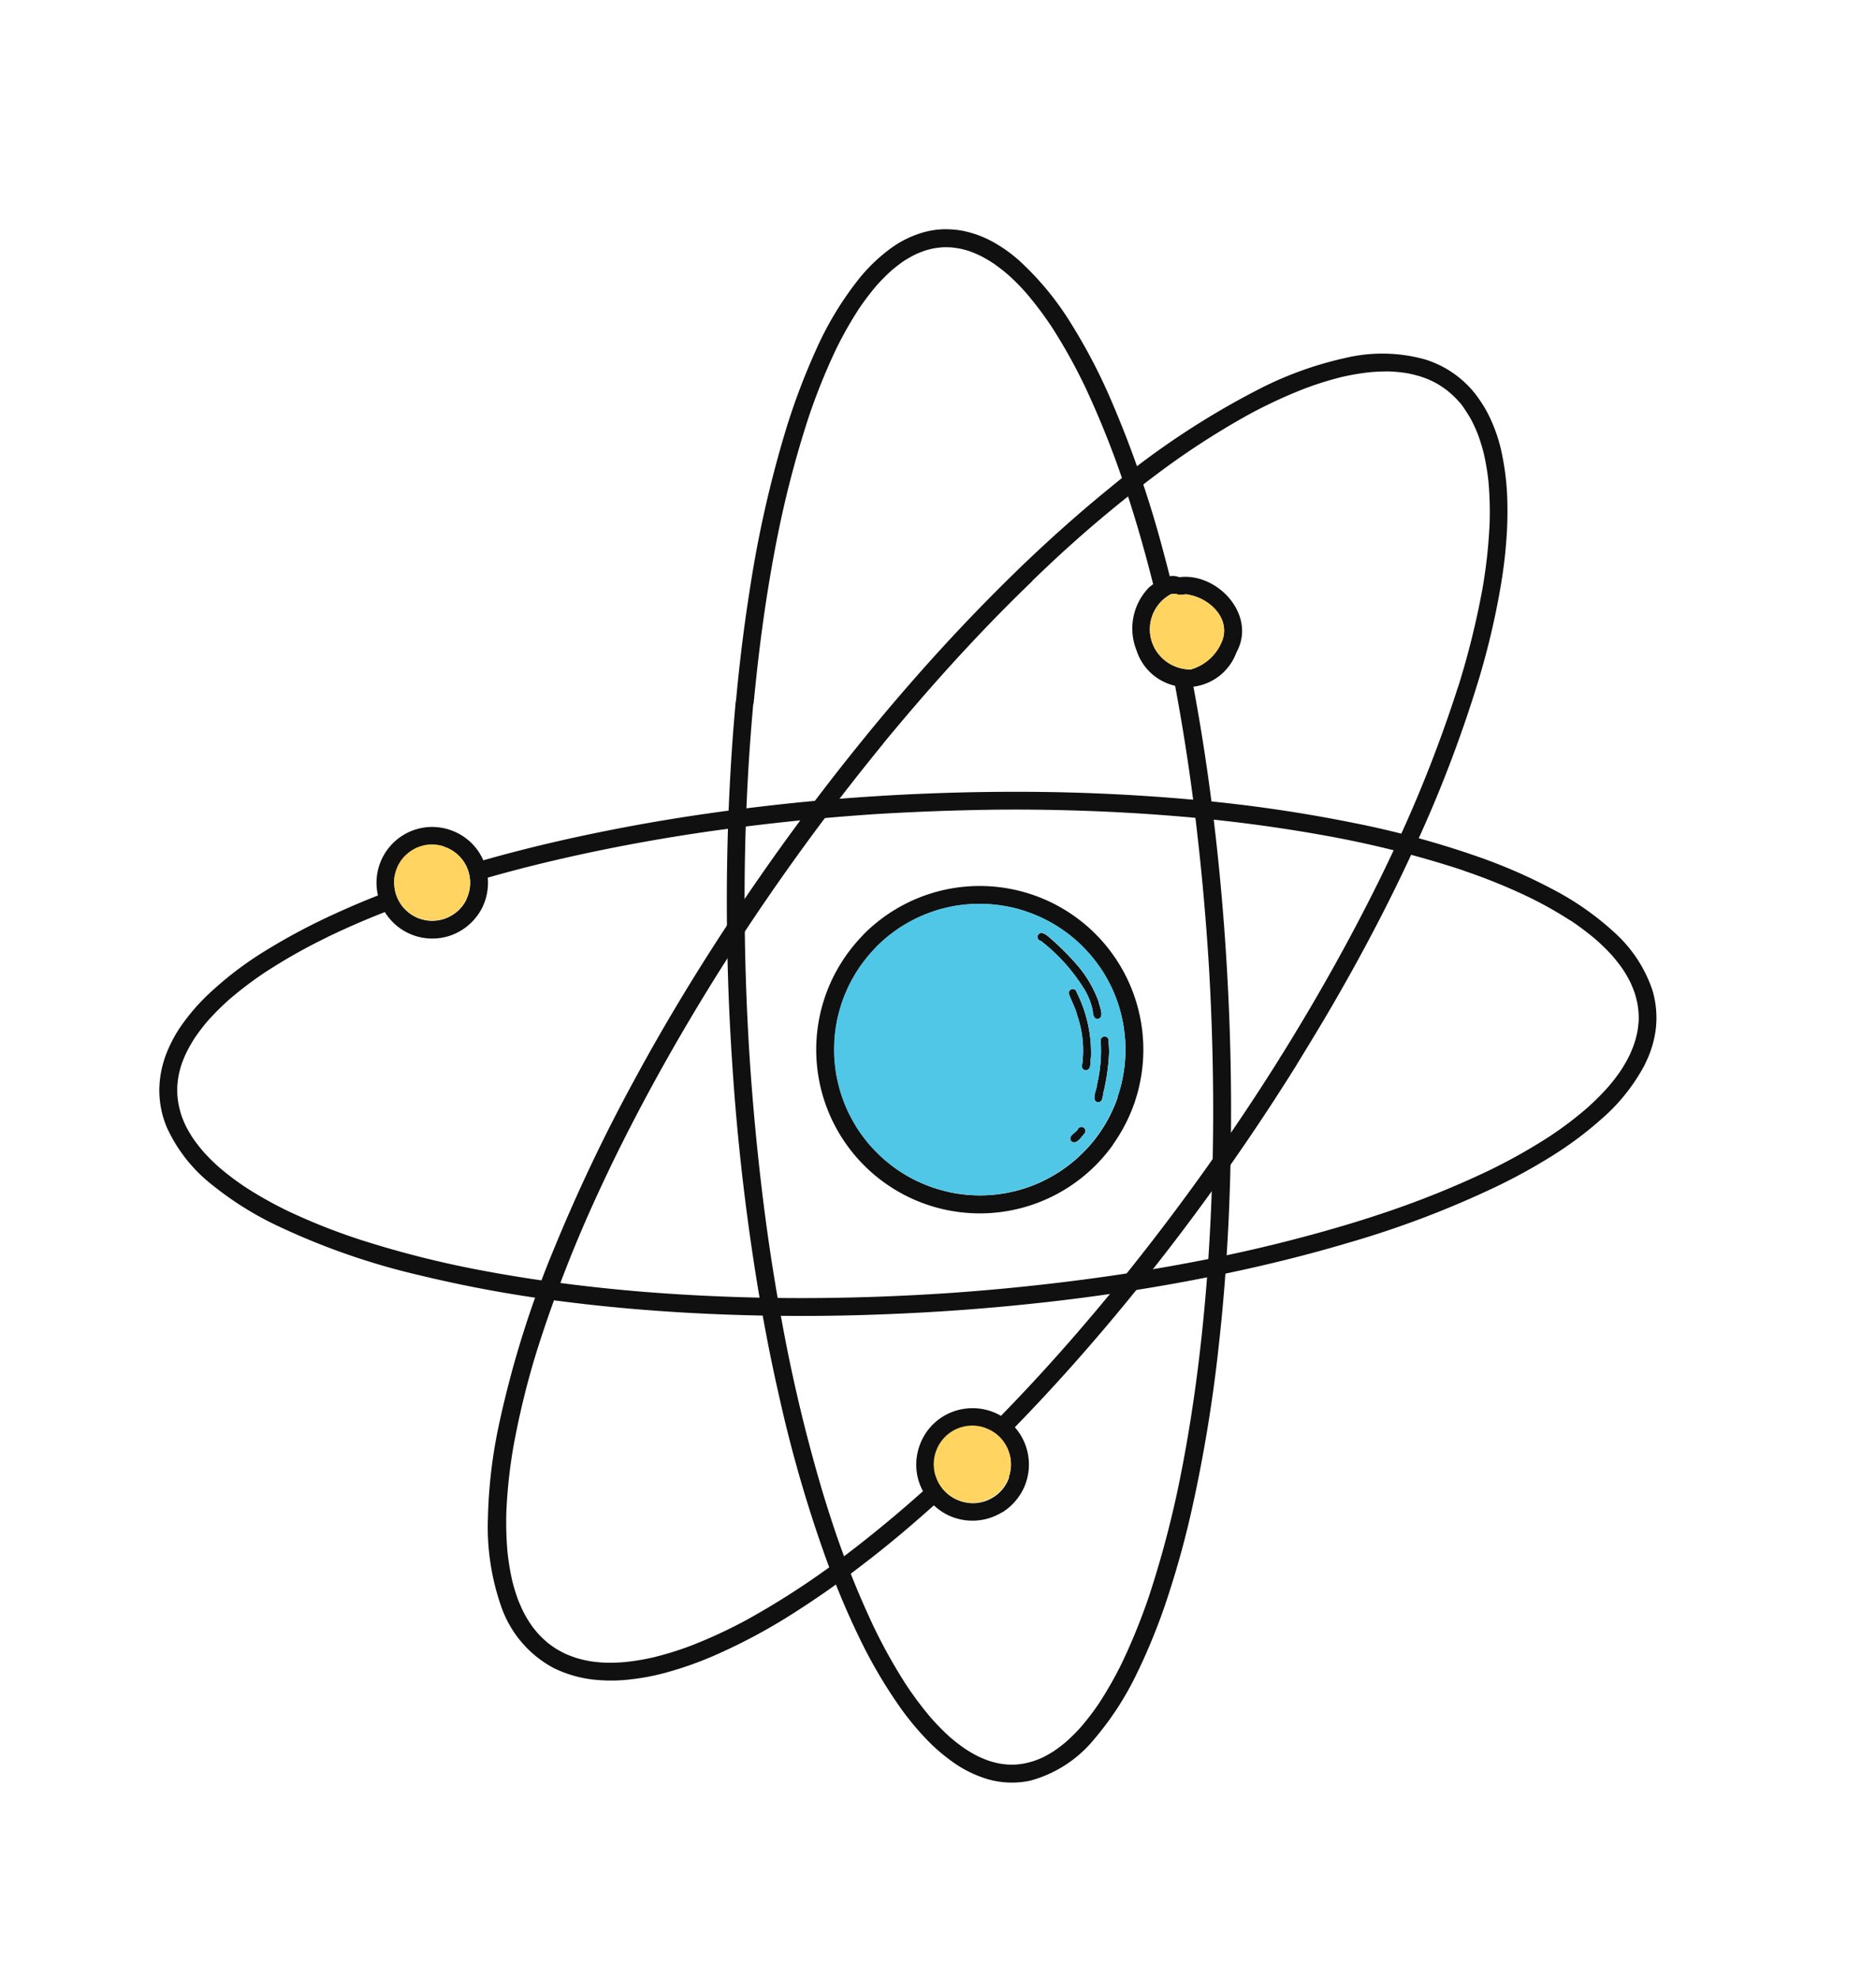 <svg xmlns="http://www.w3.org/2000/svg" xmlns:xlink="http://www.w3.org/1999/xlink" width="80.428" height="84.785" viewBox="0 0 80.428 84.785">
  <defs>
    <clipPath id="clip-path">
      <rect id="Rectangle_15934" data-name="Rectangle 15934" width="66.665" height="57.656" fill="none"/>
    </clipPath>
  </defs>
  <g id="Group_36106" data-name="Group 36106" transform="translate(0 60.419) rotate(-65)">
    <g id="Group_33361" data-name="Group 33361" clip-path="url(#clip-path)">
      <path id="Path_45261" data-name="Path 45261" d="M168.78,175.728a7.017,7.017,0,0,1-3.956-2.229,7.012,7.012,0,0,1-.654-8.473,7.012,7.012,0,0,1,5.891-3.207,7.124,7.124,0,0,1,2.253.371l.082.028.011,0a7.014,7.014,0,0,1-1.5,13.573,6.858,6.858,0,0,1-.832.05,7.233,7.233,0,0,1-1.292-.118m1.921-.681a6.262,6.262,0,0,0,2.316-.711,7.191,7.191,0,0,0,.623-.383,6.9,6.9,0,0,0,.627-.5l.028-.026h0a6.24,6.24,0,0,0,1.059-1.276,6.959,6.959,0,0,0,.4-.756,6.182,6.182,0,0,0,.473-1.592,6.307,6.307,0,0,0,.043-1.612l0-.028v0a7.258,7.258,0,0,0-.121-.721l-.008-.031h0a7.2,7.2,0,0,0-.243-.794,7.366,7.366,0,0,0-.323-.713,6.952,6.952,0,0,0-.4-.656,7.116,7.116,0,0,0-.493-.617,7.338,7.338,0,0,0-.6-.575,7.083,7.083,0,0,0-.683-.5l-.014-.009,0,0a6.913,6.913,0,0,0-.723-.39c-.172-.077-.346-.148-.523-.21l-.009,0q-.137-.048-.277-.09a6.288,6.288,0,0,0-1.638-.26,6.262,6.262,0,0,0-2.373.406,7.76,7.76,0,0,0-.726.331c-.216.12-.426.248-.63.386a7.655,7.655,0,0,0-.662.533,7.184,7.184,0,0,0-.568.6,7.4,7.4,0,0,0-.487.673,7.58,7.58,0,0,0-.386.716,7.375,7.375,0,0,0-.3.8,6.272,6.272,0,0,0-.264,1.63c0,.007,0,.014,0,.021h0a7.222,7.222,0,0,0,.032.8,7.413,7.413,0,0,0,.132.781,6.244,6.244,0,0,0,.975,2.168,6.24,6.24,0,0,0,1.124,1.215,7.221,7.221,0,0,0,.681.49,7.309,7.309,0,0,0,.721.386,7.386,7.386,0,0,0,.757.286,6.218,6.218,0,0,0,1.666.271,7.109,7.109,0,0,0,.8-.031" transform="translate(-138.322 -137.283)" fill="#101010"/>
      <path id="Path_45262" data-name="Path 45262" d="M30.065,118.889a12.94,12.94,0,0,1-3.477-.465,5.348,5.348,0,0,1-2.78-1.736,3.749,3.749,0,0,1-.708-1.647,5.06,5.06,0,0,1,.032-1.717,7.749,7.749,0,0,1,.449-1.533A11.749,11.749,0,0,1,24.3,110.3a20.966,20.966,0,0,1,2.026-2.919c.734-.9,1.521-1.758,2.34-2.584a57.046,57.046,0,0,1,5.454-4.775c1.907-1.488,3.893-2.876,5.922-4.191q3.014-1.953,6.166-3.681,3.128-1.723,6.367-3.229,3.3-1.536,6.718-2.822.543-.2,1.088-.4l.012,0h0l.011,0,.01,0c1.478-.53,2.972-1.019,4.481-1.453a49.06,49.06,0,0,1,6.81-1.5,28.509,28.509,0,0,1,3.728-.295,14.06,14.06,0,0,1,3.627.385,7.247,7.247,0,0,1,1.674.644,4.419,4.419,0,0,1,1.3,1.04,3.62,3.62,0,0,1,.454.682,4.342,4.342,0,0,1,.279.724,4.564,4.564,0,0,1,.11,1.688,6.092,6.092,0,0,1-.223,1.1,12.614,12.614,0,0,1-1.541,3.216,24.2,24.2,0,0,1-2.171,2.841,46.1,46.1,0,0,1-5.09,4.915q-.509.428-1.027.845a.73.73,0,0,0-.354-.393l0,0-.005,0-.036-.023.007,0c-.055-.035-.11-.069-.166-.1L72.251,100q1.193-.958,2.337-1.975.518-.463,1.025-.937a39.666,39.666,0,0,0,3.334-3.521l0,0,.005-.007a23.5,23.5,0,0,0,1.674-2.309,15.005,15.005,0,0,0,.861-1.6,9.011,9.011,0,0,0,.4-1.059h0c.007-.025.014-.049.021-.073.065-.237.119-.476.163-.718a6.425,6.425,0,0,0,.063-.647,5.354,5.354,0,0,0-.025-.575c-.017-.118-.037-.234-.063-.351-.035-.135-.075-.267-.122-.4-.042-.1-.087-.2-.135-.3-.069-.123-.142-.24-.222-.356-.072-.094-.147-.186-.225-.275-.107-.11-.218-.216-.335-.316a5.62,5.62,0,0,0-.47-.333c-.193-.112-.389-.213-.591-.306a8.546,8.546,0,0,0-.849-.305,11.7,11.7,0,0,0-1.2-.261,16.549,16.549,0,0,0-2-.16,26.553,26.553,0,0,0-3.187.171,44.526,44.526,0,0,0-5.3.979c-1.993.492-3.959,1.088-5.9,1.759q-.434.15-.866.3l-.011,0-.01,0h0l-.015,0c-.612.221-1.221.448-1.815.676q-3.415,1.319-6.723,2.9-2.422,1.153-4.785,2.428h0l-.035.019q-3.122,1.694-6.126,3.594-2.169,1.376-4.253,2.873a68.827,68.827,0,0,0-5.681,4.537c-.26.234-.519.471-.755.691a39.07,39.07,0,0,0-3.471,3.658,23.023,23.023,0,0,0-1.666,2.306,14.623,14.623,0,0,0-.84,1.566,9.885,9.885,0,0,0-.407,1.087,7.25,7.25,0,0,0-.191.851,5.953,5.953,0,0,0-.052.6,5.127,5.127,0,0,0,.024.524c.019.139.043.277.075.414.032.12.069.237.111.353a3.653,3.653,0,0,0,.156.337c.06.109.126.212.2.314s.158.2.245.3a4.419,4.419,0,0,0,.335.313,5.055,5.055,0,0,0,.445.314c.179.105.361.2.548.289a8.057,8.057,0,0,0,.9.327,11.332,11.332,0,0,0,1.207.262,16.619,16.619,0,0,0,1.96.16,26.3,26.3,0,0,0,3.122-.158,43.771,43.771,0,0,0,5.428-1c2.252-.558,4.468-1.247,6.653-2.026q.938-.334,1.869-.693c.034-.013.069-.028.1-.04l.088-.033q3.347-1.3,6.591-2.846,2.41-1.147,4.758-2.413,3.133-1.7,6.146-3.6,2.166-1.371,4.251-2.866l.512-.371-.009.049a2.683,2.683,0,0,0-.046.472,2.757,2.757,0,0,0-.018.313.39.39,0,0,0,.027.143q-.685.493-1.38.973c-1.954,1.35-3.965,2.618-6.015,3.816q-3.113,1.818-6.346,3.423T49.2,114.233q-.831.34-1.669.665l-.037.013-.013.007a.326.326,0,0,1-.05.019q-1.648.637-3.321,1.2a63.56,63.56,0,0,1-6.765,1.9q-1.8.4-3.632.631a26.208,26.208,0,0,1-3.292.224q-.177,0-.352,0" transform="translate(-19.547 -69.94)" fill="#101010"/>
      <path id="Path_45263" data-name="Path 45263" d="M111.184,57.652a8.083,8.083,0,0,1-2.841-.712,15.411,15.411,0,0,1-2.282-1.23,24.523,24.523,0,0,1-2.191-1.6,41.576,41.576,0,0,1-4.909-4.78c-1.41-1.592-2.73-3.263-3.954-4.941-1.356-1.857-2.63-3.776-3.827-5.74q-1.812-2.973-3.4-6.073-1.569-3.044-2.9-6.207c-.872-2.074-1.665-4.181-2.354-6.323A55.532,55.532,0,0,1,80.91,13.9a30.119,30.119,0,0,1-.659-6.625,13.893,13.893,0,0,1,.4-3.085A6.6,6.6,0,0,1,82.07,1.365,4.125,4.125,0,0,1,83.349.414a4.421,4.421,0,0,1,1.566-.4,5.762,5.762,0,0,1,1.512.1A8.824,8.824,0,0,1,87.9.535,14.966,14.966,0,0,1,90.79,2.048a26.763,26.763,0,0,1,2.563,1.933c.694.586,1.364,1.2,2.013,1.838a1.858,1.858,0,0,0-.148.158,3.348,3.348,0,0,0-.29.423l-.026.044c-.809-.8-1.647-1.56-2.517-2.272l-.027-.022-.005,0a24.173,24.173,0,0,0-2.513-1.793,15.583,15.583,0,0,0-1.7-.892,10.737,10.737,0,0,0-1.228-.445,7.913,7.913,0,0,0-.9-.193,6.506,6.506,0,0,0-.685-.054A5.22,5.22,0,0,0,84.756.8c-.154.021-.306.049-.425.077a4.4,4.4,0,0,0-.441.139A3.956,3.956,0,0,0,83.5,1.2c-.108.062-.213.128-.315.2a4.408,4.408,0,0,0-.369.3,4.541,4.541,0,0,0-.352.383,5.477,5.477,0,0,0-.325.464,6.546,6.546,0,0,0-.365.708,8.264,8.264,0,0,0-.319.9,11.5,11.5,0,0,0-.287,1.356,16.7,16.7,0,0,0-.155,2.058,26.179,26.179,0,0,0,.194,3.334,42.786,42.786,0,0,0,1.012,5.3c.545,2.139,1.216,4.244,1.971,6.318.226.619.462,1.234.691,1.817l.017.042h0Q86.13,27.5,87.6,30.51c.675,1.389,1.388,2.759,2.122,4.1q1.663,3.019,3.543,5.909,1.126,1.729,2.34,3.4l.079.108v0h0l.011.015a65.376,65.376,0,0,0,4.187,5.177c.286.316.575.628.833.9a39.845,39.845,0,0,0,3.584,3.361l.091.074a24.147,24.147,0,0,0,2.42,1.728l.037.022,0,0a15.412,15.412,0,0,0,1.7.894,10.872,10.872,0,0,0,1.2.439,7.628,7.628,0,0,0,.908.2,6.253,6.253,0,0,0,.713.058,5.319,5.319,0,0,0,.574-.031,4.663,4.663,0,0,0,.5-.094c.13-.037.258-.079.385-.126s.249-.11.369-.174a4.255,4.255,0,0,0,.362-.232c.117-.089.229-.182.337-.282.118-.116.23-.239.337-.366a5.577,5.577,0,0,0,.343-.49,6.658,6.658,0,0,0,.351-.681,8.388,8.388,0,0,0,.325-.916,11.507,11.507,0,0,0,.284-1.336c0-.008,0-.016,0-.024v-.005a16.831,16.831,0,0,0,.154-2.076,24.914,24.914,0,0,0-.149-2.912l0-.015c0-.02,0-.041-.007-.061,0,0,0-.009,0-.014-.011-.109-.025-.218-.038-.328a43.649,43.649,0,0,0-1-5.236,65.735,65.735,0,0,0-2.074-6.608c-.192-.517-.388-1.032-.572-1.5-.844-2.141-1.771-4.252-2.787-6.316q-.981-1.994-2.043-3.947h0v0L107,23.091l-.1-.179q-1.682-3.033-3.579-5.941c-.743-1.133-1.515-2.246-2.284-3.3-1.22-1.666-2.5-3.286-3.872-4.833a1.244,1.244,0,0,0,.174-.125l.009-.008.045-.031a3.132,3.132,0,0,0,.373-.315l.123.14c1.485,1.69,2.869,3.465,4.181,5.293,1.372,1.911,2.652,3.887,3.864,5.9.569.948,1.119,1.907,1.628,2.833q1.71,3.1,3.187,6.323,1.439,3.14,2.616,6.393a62.594,62.594,0,0,1,2.021,6.683,39.255,39.255,0,0,1,.918,5.164.056.056,0,0,1,0,.011,22.937,22.937,0,0,1,.122,3.794,12.241,12.241,0,0,1-.563,3.2,5.831,5.831,0,0,1-1.537,2.5,4.109,4.109,0,0,1-1.561.878,4.629,4.629,0,0,1-1.36.187q-.111,0-.222,0" transform="translate(-68.076 0)" fill="#101010"/>
      <path id="Path_45264" data-name="Path 45264" d="M46.977,148.445c-2.612,0-5.223-.146-7.821-.4q-.974-.1-1.946-.211c-.088-.011-.184-.015-.272-.034l-.041,0h-.011c-.046-.006-.092-.009-.136-.017l-.184-.023-.53-.068q-.481-.064-.962-.131-4.018-.569-7.98-1.472c-2.637-.6-5.251-1.309-7.822-2.147q-.981-.32-1.954-.665l.055-.124c.053-.119.1-.242.143-.363.021-.054.036-.11.052-.166.007-.022.013-.044.018-.066q2.592.919,5.242,1.658c.695.195,1.391.381,2.06.552q3.958,1.005,7.99,1.678,1.951.326,3.916.57a2.186,2.186,0,0,1,.236.029c2.656.319,5.322.53,8,.608.79.023,1.58.031,2.321.029a57.651,57.651,0,0,0,7.115-.453l.026,0H54.5a35.442,35.442,0,0,0,4.273-.838,22.075,22.075,0,0,0,2.646-.9,15,15,0,0,0,1.6-.8,10.578,10.578,0,0,0,1.019-.7,8.021,8.021,0,0,0,.657-.6,6.709,6.709,0,0,0,.448-.535c.106-.151.2-.305.3-.466s.148-.3.212-.45a4.824,4.824,0,0,0,.146-.461c.033-.145.059-.29.079-.437s.023-.307.023-.462-.016-.3-.033-.45a5.393,5.393,0,0,0-.12-.591,6.6,6.6,0,0,0-.233-.665,8.047,8.047,0,0,0-.4-.779,10.4,10.4,0,0,0-.7-1.012,14.653,14.653,0,0,0-1.1-1.208l-.031-.029h0a21.123,21.123,0,0,0-2.023-1.7,34.113,34.113,0,0,0-3.523-2.239,54.119,54.119,0,0,0-6.168-2.884l-.064-.025c-.2-.079-.4-.156-.6-.233l-.012,0-.009,0c-2.193-.847-4.432-1.579-6.693-2.222q-1.154-.327-2.313-.627l-.021,0-.04-.01-.043-.012-.027-.007h0a.419.419,0,0,1-.049-.013l-.025-.007-.043-.009q-3.943-.994-7.957-1.66c-1.321-.22-2.649-.409-3.978-.574-2.683-.324-5.377-.538-8.079-.616-.825-.024-1.651-.031-2.427-.027a56.935,56.935,0,0,0-7.044.46,34.923,34.923,0,0,0-4.323.854,22.023,22.023,0,0,0-2.555.869,14.689,14.689,0,0,0-1.565.777,10.525,10.525,0,0,0-1.061.722,8.233,8.233,0,0,0-.622.558,6.647,6.647,0,0,0-.459.534,5.1,5.1,0,0,0-.329.508c-.077.142-.146.287-.208.437a4.728,4.728,0,0,0-.155.477c-.031.132-.055.264-.075.4a4.7,4.7,0,0,0-.029.51c.005.161.018.32.037.48a5.306,5.306,0,0,0,.116.558,6.284,6.284,0,0,0,.209.608,7.786,7.786,0,0,0,.4.794,9.972,9.972,0,0,0,.685,1,13.961,13.961,0,0,0,1.153,1.27h0a21.216,21.216,0,0,0,2.02,1.7,34.048,34.048,0,0,0,3.453,2.206l.033.019h0l.154.085a.439.439,0,0,1,.042.023,53.638,53.638,0,0,0,4.921,2.354c-.06.1-.126.206-.18.313l-.178.356,0,.009q-.92-.386-1.828-.8c-.612-.281-1.22-.574-1.82-.881-.3-.156-.61-.315-.911-.477-.132-.071-.263-.142-.394-.215-.038-.019-.075-.041-.112-.062-.156-.087-.31-.174-.465-.262-.56-.319-1.11-.655-1.652-1a24.524,24.524,0,0,1-3.132-2.363,15.377,15.377,0,0,1-1.365-1.388,9.833,9.833,0,0,1-.964-1.306A7.064,7.064,0,0,1,.268,131.6,5.222,5.222,0,0,1,0,129.886a4.742,4.742,0,0,1,1.406-3.149,10.326,10.326,0,0,1,3.249-2.16,21.242,21.242,0,0,1,3.728-1.236,43.207,43.207,0,0,1,8.006-1.069,72.745,72.745,0,0,1,7.964.071c2.7.162,5.384.458,8.055.86q4.044.609,8.03,1.555.7.167,1.4.344l.043.011h.006c.046.012.093.022.138.036q1.93.492,3.835,1.071,2.66.808,5.259,1.8l0,0,.015.005c1.634.63,3.245,1.318,4.819,2.085a34.826,34.826,0,0,1,6.558,4.032,15.367,15.367,0,0,1,2.72,2.748,6.848,6.848,0,0,1,1.385,3.116,4.4,4.4,0,0,1-.094,1.691,4.33,4.33,0,0,1-.315.854,5.727,5.727,0,0,1-.536.86,6.754,6.754,0,0,1-1.36,1.322,11.091,11.091,0,0,1-1.566.972,16.011,16.011,0,0,1-1.778.778c-.6.227-1.218.42-1.837.59a33.534,33.534,0,0,1-3.921.816,55.371,55.371,0,0,1-8.047.553Z" transform="translate(0 -103.666)" fill="#101010"/>
      <path id="Path_45265" data-name="Path 45265" d="M171.627,36.173a2.392,2.392,0,1,1,3.646-3.044l.021.03a2.425,2.425,0,0,1,.246,2.012,2.4,2.4,0,0,1-.721,1.077,2.429,2.429,0,0,1-1.387.568c-.059,0-.119.007-.178.007a2.423,2.423,0,0,1-1.627-.65m1.615-.118c.069,0,.137,0,.206-.01a2.176,2.176,0,0,0,.215-.039q.1-.026.194-.062c.063-.026.124-.055.185-.086a2.245,2.245,0,0,0,.2-.129c.052-.04.1-.082.15-.127a2.083,2.083,0,0,0,.158-.176c.041-.055.079-.112.115-.17a2.187,2.187,0,0,0,.1-.2c.024-.062.046-.124.065-.188a2.193,2.193,0,0,0,.046-.224q.012-.106.014-.212c0-.068-.005-.136-.013-.2s-.021-.128-.036-.191-.038-.131-.062-.195-.058-.133-.092-.2-.075-.123-.116-.181a2.214,2.214,0,0,0-.147-.172c-.051-.05-.1-.1-.159-.143s-.115-.082-.175-.12-.128-.069-.2-.1-.135-.05-.2-.071-.141-.032-.212-.043-.13-.012-.2-.014-.144,0-.216.012-.133.022-.2.037-.13.038-.193.062-.136.06-.2.095-.119.072-.176.113a2.167,2.167,0,0,0-.166.14,2.122,2.122,0,0,0-.15.168q-.063.084-.118.174t-.1.2c-.025.063-.047.126-.066.191s-.034.145-.045.217a2.18,2.18,0,0,0-.015.22c0,.06,0,.119.01.179a2.2,2.2,0,0,0,.039.218c.019.07.041.138.067.206s.054.121.084.179a2.113,2.113,0,0,0,.118.184c.045.058.092.114.142.168a2.193,2.193,0,0,0,.173.155c.054.04.109.078.167.113s.125.067.19.1.143.053.217.074.135.031.2.041.129.012.194.014" transform="translate(-144.963 -27.18)" fill="#101010"/>
      <path id="Path_45266" data-name="Path 45266" d="M87.4,244.226a2.422,2.422,0,0,1-1.09-2.057,2.489,2.489,0,0,1,.23-.99,2.456,2.456,0,0,1,.734-.9l.017-.012a2.448,2.448,0,0,1,2-.4,2.391,2.391,0,0,1,1.211.716,2.462,2.462,0,0,1,.577,1.111,2.415,2.415,0,0,1-2.03,2.914,2.324,2.324,0,0,1-.325.023,2.449,2.449,0,0,1-1.329-.4m1.484-.377c.067-.007.134-.018.2-.032s.138-.037.205-.06.129-.053.192-.084.123-.07.181-.109.112-.084.165-.13a2.286,2.286,0,0,0,.16-.164c.044-.054.085-.11.124-.168a2.254,2.254,0,0,0,.112-.2,2.155,2.155,0,0,0,.078-.2c.02-.069.037-.139.051-.21a2.192,2.192,0,0,0,.023-.235c0-.063,0-.125-.005-.188a2.132,2.132,0,0,0-.034-.22c-.017-.069-.037-.137-.06-.2s-.053-.128-.083-.19-.069-.122-.108-.181-.087-.116-.135-.17-.1-.1-.158-.153-.114-.089-.174-.129-.119-.07-.18-.1-.139-.059-.211-.083a2.213,2.213,0,0,0-.219-.053,2.25,2.25,0,0,0-.239-.024c-.066,0-.131,0-.2.007a2.052,2.052,0,0,0-.218.035c-.061.015-.122.033-.182.053a2.031,2.031,0,0,0-.214.094c-.06.032-.118.067-.154.091l-.025.018h0l-.026.019-.01.007c-.042.032-.082.065-.122.1a2.111,2.111,0,0,0-.148.152,2.05,2.05,0,0,0-.129.172,2.246,2.246,0,0,0-.112.2,2.112,2.112,0,0,0-.083.215q-.029.1-.049.2c-.011.073-.019.145-.023.219a2.166,2.166,0,0,0,.006.222q.011.1.031.2c.017.071.037.14.06.209s.053.132.085.2a2.051,2.051,0,0,0,.106.177c.043.06.088.117.137.173s.1.105.16.154.116.089.177.13.116.068.177.1a1.658,1.658,0,0,0,.441.139q.1.015.209.021a2.157,2.157,0,0,0,.219-.007" transform="translate(-73.225 -203.434)" fill="#101010"/>
      <path id="Path_45267" data-name="Path 45267" d="M328.2,199.87a2.264,2.264,0,0,1-1.735-3.921,2.514,2.514,0,0,1,2.683-.646c.4.2.9.487.931.984.883,1.407-.071,3.705-1.879,3.584m.208-.766c1.021-.094,1.4-1.281,1.154-2.153-.028-.176-.212-.292-.186-.483-.048-.074-.069-.14-.113-.2a1.706,1.706,0,0,0-2.5.515,1.761,1.761,0,0,0-.061,1.62,2.046,2.046,0,0,0,1.7.7" transform="translate(-276.373 -165.546)" fill="#101010"/>
      <path id="Path_45268" data-name="Path 45268" d="M231.193,213.154c-.137-.233.224-.329.347-.462a2.938,2.938,0,0,0,.5-.537,7.76,7.76,0,0,0,1.142-2.642.176.176,0,0,1,.127-.214c.348-.021.175.432.121.625a11.234,11.234,0,0,1-.593,1.576,5.032,5.032,0,0,1-.965,1.355c-.168.113-.489.522-.681.3" transform="translate(-196.112 -177.563)" fill="#101010"/>
      <path id="Path_45269" data-name="Path 45269" d="M209.92,238.841c-.056-.292.531-.254.721-.345a6.272,6.272,0,0,0,1.726-.643.17.17,0,0,1,.16.3c-.163.08-.319.176-.486.25a9.077,9.077,0,0,1-1.556.481c-.181.014-.481.209-.566-.043" transform="translate(-178.088 -201.772)" fill="#101010"/>
      <path id="Path_45270" data-name="Path 45270" d="M197.314,242.242c-.186-.059-.644-.1-.55-.386.144-.238.409.053.611.051a.17.17,0,0,1-.06.335" transform="translate(-166.918 -205.105)" fill="#101010"/>
      <path id="Path_45271" data-name="Path 45271" d="M216.643,226.032a.171.171,0,0,1,.1-.22,4.614,4.614,0,0,0,1.88-1.1c.262-.21.455-.49.692-.72a.17.17,0,1,1,.191.282A5.778,5.778,0,0,1,217.26,226c-.188.039-.491.274-.617.035" transform="translate(-183.786 -189.999)" fill="#101010"/>
      <path id="Path_45272" data-name="Path 45272" d="M173.022,178.71a.17.17,0,0,0,.061-.335c-.2,0-.468-.288-.611-.051-.094.282.364.327.55.386m4.045-.756a.17.17,0,0,0-.16-.3,6.253,6.253,0,0,1-1.726.644c-.191.091-.777.053-.721.345.084.252.385.058.566.043a9.044,9.044,0,0,0,1.556-.481c.167-.073.322-.17.486-.25m1.279-2.108a.17.17,0,1,0-.19-.282c-.238.23-.43.51-.692.72a4.62,4.62,0,0,1-1.88,1.1.172.172,0,0,0-.1.22c.126.239.429,0,.617-.035a5.773,5.773,0,0,0,2.245-1.725m1.6-1.912c.055-.194.228-.645-.121-.625a.176.176,0,0,0-.126.214,7.746,7.746,0,0,1-1.142,2.642,2.948,2.948,0,0,1-.5.537c-.123.133-.484.229-.347.462.192.222.513-.186.681-.3a5.012,5.012,0,0,0,.965-1.355,11.217,11.217,0,0,0,.593-1.576m.633-1.454a7.123,7.123,0,0,1,.031.8,7,7,0,0,1-.074.808,7.094,7.094,0,0,1-.206.888,7.35,7.35,0,0,1-.267.7,7.045,7.045,0,0,1-.4.756,6.937,6.937,0,0,1-.49.677,7.017,7.017,0,0,1-.568.6h0l-.028.026a6.885,6.885,0,0,1-.627.5,6.234,6.234,0,0,1-1.388.73,6.221,6.221,0,0,1-2.351.4,7.069,7.069,0,0,1-.847-.079,7.153,7.153,0,0,1-.818-.191,6.263,6.263,0,0,1-2.159-1.162,6.248,6.248,0,0,1-1.124-1.215,6.236,6.236,0,0,1-1.107-2.948q-.033-.339-.033-.681c0-.04,0-.082,0-.122v-.021a7.19,7.19,0,0,1,.082-.846,7.049,7.049,0,0,1,.182-.783,7.324,7.324,0,0,1,.3-.8,7.585,7.585,0,0,1,.386-.716,7.455,7.455,0,0,1,.487-.673,7.245,7.245,0,0,1,.568-.6,7.725,7.725,0,0,1,.663-.533c.2-.138.414-.267.63-.387a7.775,7.775,0,0,1,.726-.331,7.481,7.481,0,0,1,.782-.24,7.6,7.6,0,0,1,.822-.138c.256-.022.512-.032.769-.029a7.355,7.355,0,0,1,.846.079,7.194,7.194,0,0,1,.793.182c.092.028.185.058.277.09l.009,0c.177.062.351.133.523.21a7.048,7.048,0,0,1,.723.39l0,0,.014.009a7.121,7.121,0,0,1,.683.5,7.408,7.408,0,0,1,.6.576,7.092,7.092,0,0,1,.493.617,6.806,6.806,0,0,1,.4.656,7.48,7.48,0,0,1,.323.713,7.058,7.058,0,0,1,.243.795h0c0,.011,0,.021.007.031a7.166,7.166,0,0,1,.121.72v0c0,.009,0,.019,0,.028" transform="translate(-142.626 -141.573)" fill="#51c7e7"/>
      <path id="Path_45273" data-name="Path 45273" d="M94.66,246.339c0,.063.006.125.006.188,0,.079-.012.157-.023.236s-.031.141-.051.21-.049.136-.078.2a2.159,2.159,0,0,1-.112.2q-.058.087-.124.168a2.2,2.2,0,0,1-.16.164c-.053.046-.108.089-.164.13s-.12.075-.182.109-.127.059-.192.084-.136.043-.205.06-.134.025-.2.032a2.15,2.15,0,0,1-.219.007c-.071,0-.14-.011-.21-.021a2.075,2.075,0,0,1-.231-.055c-.072-.025-.142-.052-.21-.083s-.119-.062-.176-.1-.12-.084-.176-.13a2.148,2.148,0,0,1-.16-.154c-.049-.056-.094-.113-.137-.173a1.99,1.99,0,0,1-.106-.178q-.048-.1-.086-.2c-.023-.069-.043-.138-.06-.209s-.023-.13-.03-.2a2.045,2.045,0,0,1-.006-.222,2.161,2.161,0,0,1,.023-.219,2.05,2.05,0,0,1,.048-.2,2.142,2.142,0,0,1,.083-.215,2.221,2.221,0,0,1,.113-.2,2,2,0,0,1,.128-.172c.047-.053.1-.1.148-.152s.08-.067.122-.1l.01-.007.026-.019h0l.025-.019c.036-.023.094-.058.154-.091a2.043,2.043,0,0,1,.214-.094c.06-.02.121-.037.182-.053a1.994,1.994,0,0,1,.218-.035c.066-.005.132-.007.2-.007a2.065,2.065,0,0,1,.238.024,2.094,2.094,0,0,1,.219.053,2.257,2.257,0,0,1,.211.083c.061.03.122.064.18.1s.118.083.174.129a2.1,2.1,0,0,1,.158.153c.048.055.093.111.135.17s.074.118.108.181.059.126.083.19.043.135.061.2a2.218,2.218,0,0,1,.033.22" transform="translate(-77.513 -207.708)" fill="#ffd461"/>
      <path id="Path_45274" data-name="Path 45274" d="M179.169,38.509c.007.067.011.136.013.2a2.005,2.005,0,0,1-.015.212,2.1,2.1,0,0,1-.045.224c-.019.063-.041.126-.065.188a2.181,2.181,0,0,1-.1.2c-.036.059-.074.115-.115.17a2.069,2.069,0,0,1-.158.176c-.048.045-.1.087-.15.127a2.338,2.338,0,0,1-.2.129c-.06.031-.122.06-.185.086a1.994,1.994,0,0,1-.194.062,2.115,2.115,0,0,1-.215.039q-.1.01-.206.01t-.194-.014c-.069-.011-.136-.025-.2-.041a2.2,2.2,0,0,1-.217-.075c-.065-.029-.128-.06-.19-.1s-.113-.073-.167-.113a2.215,2.215,0,0,1-.172-.154c-.05-.054-.1-.109-.142-.168a2.086,2.086,0,0,1-.117-.184c-.031-.058-.059-.118-.085-.179s-.048-.136-.067-.206a2.162,2.162,0,0,1-.039-.218c-.005-.06-.009-.12-.009-.179a2.046,2.046,0,0,1,.015-.22c.012-.073.027-.145.045-.217s.042-.128.067-.191.063-.134.1-.2.077-.117.118-.173a2,2,0,0,1,.15-.168,2.04,2.04,0,0,1,.166-.14c.057-.041.116-.078.176-.113s.134-.067.2-.1.128-.044.194-.061.133-.027.2-.037.144-.011.216-.012.13.007.2.014.142.025.212.043.137.044.2.071a2.072,2.072,0,0,1,.2.1c.06.037.118.077.175.119s.108.092.159.142.1.113.147.172.08.119.116.181.064.13.092.2.044.129.061.195a1.83,1.83,0,0,1,.036.191" transform="translate(-149.253 -31.461)" fill="#ffd461"/>
      <path id="Path_45275" data-name="Path 45275" d="M333.848,201.293c.246.872-.133,2.059-1.155,2.153a2.046,2.046,0,0,1-1.7-.7,1.762,1.762,0,0,1,.061-1.62,1.706,1.706,0,0,1,2.5-.515c.044.057.065.123.113.2-.025.191.158.307.186.483" transform="translate(-280.66 -169.887)" fill="#ffd461"/>
    </g>
  </g>
</svg>
